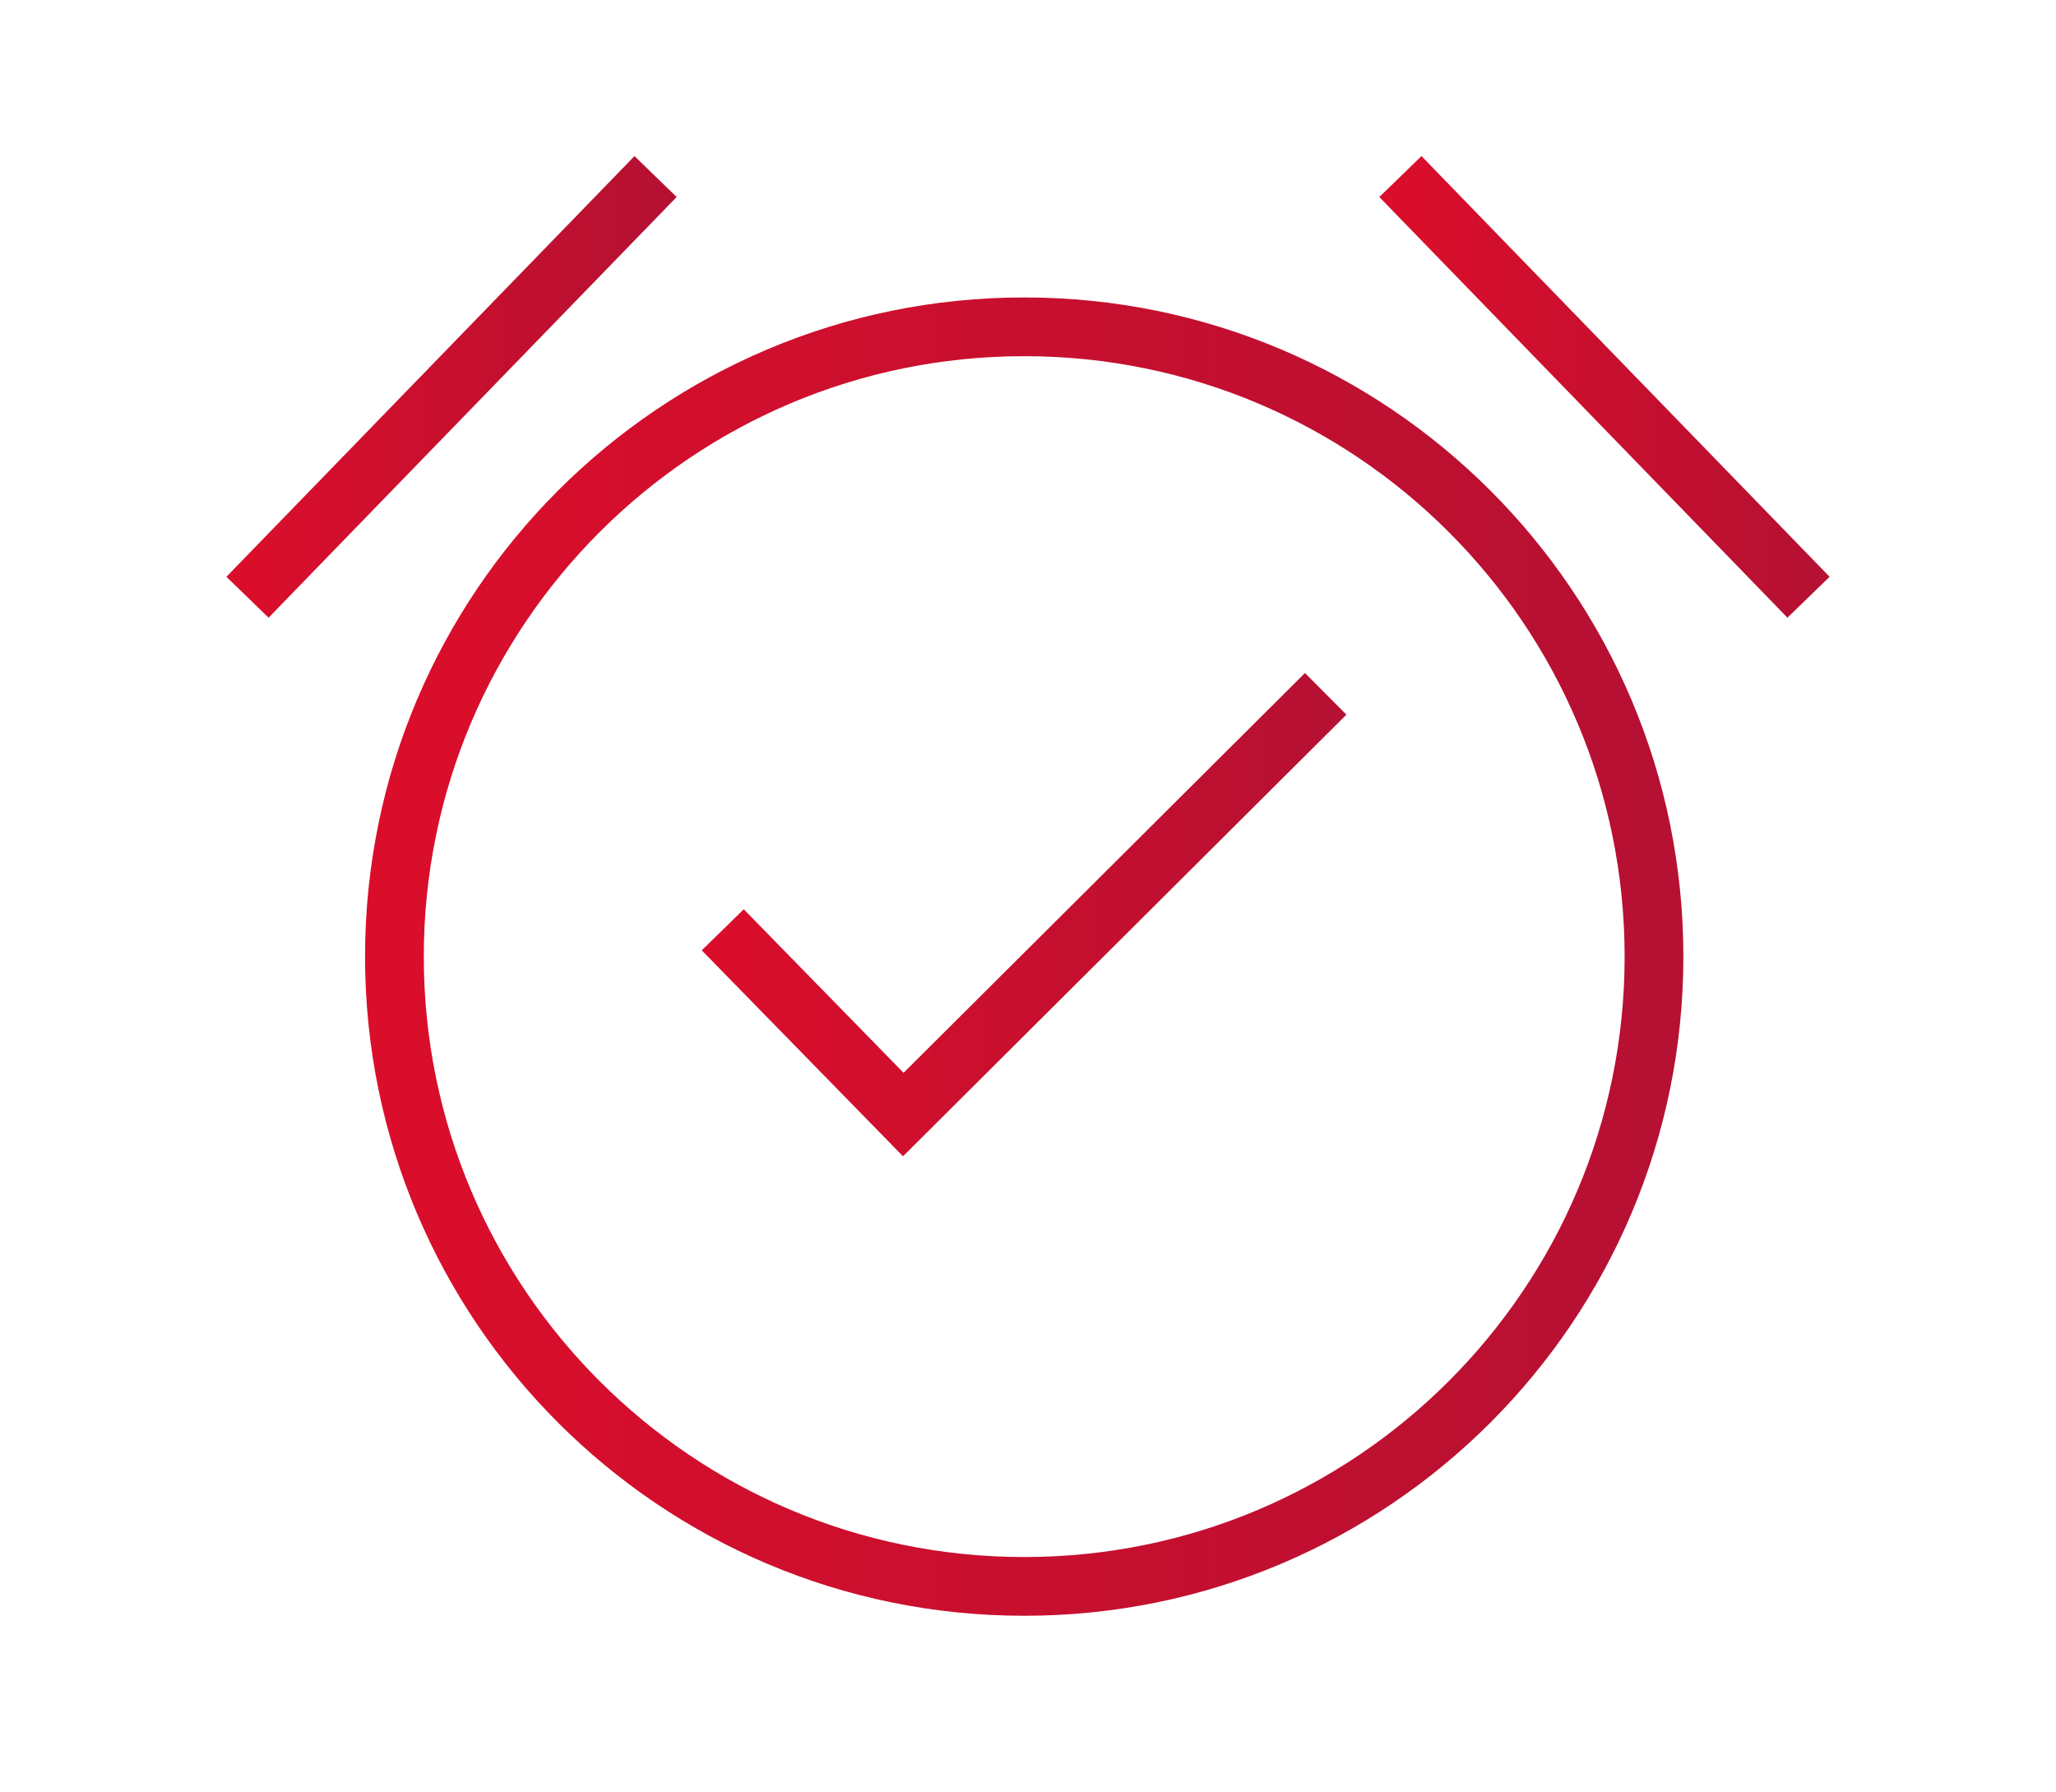 <svg width="70" height="61" viewBox="0 0 70 61" fill="none" xmlns="http://www.w3.org/2000/svg">
<path d="M34.871 54.012C46.713 54.012 56.313 44.412 56.313 32.569C56.313 20.727 46.713 11.127 34.871 11.127C23.029 11.127 13.429 20.727 13.429 32.569C13.429 44.412 23.029 54.012 34.871 54.012Z" stroke="url(#paint0_linear_1511_14481)" stroke-width="2" stroke-miterlimit="10"/>
<path d="M24.607 31.657L30.754 37.947L45.135 23.623" stroke="url(#paint1_linear_1511_14481)" stroke-width="2" stroke-miterlimit="10"/>
<path d="M61.574 20.334L47.679 6.011" stroke="url(#paint2_linear_1511_14481)" stroke-width="2" stroke-miterlimit="10"/>
<path d="M8.426 20.334L22.32 6.011" stroke="url(#paint3_linear_1511_14481)" stroke-width="2" stroke-miterlimit="10"/>
<defs>
<linearGradient id="paint0_linear_1511_14481" x1="13.429" y1="33.953" x2="56.313" y2="33.953" gradientUnits="userSpaceOnUse">
<stop stop-color="#DA0E2B"/>
<stop offset="1" stop-color="#B61032"/>
</linearGradient>
<linearGradient id="paint1_linear_1511_14481" x1="24.607" y1="31.247" x2="45.135" y2="31.247" gradientUnits="userSpaceOnUse">
<stop stop-color="#DA0E2B"/>
<stop offset="1" stop-color="#B61032"/>
</linearGradient>
<linearGradient id="paint2_linear_1511_14481" x1="47.679" y1="13.635" x2="61.574" y2="13.635" gradientUnits="userSpaceOnUse">
<stop stop-color="#DA0E2B"/>
<stop offset="1" stop-color="#B61032"/>
</linearGradient>
<linearGradient id="paint3_linear_1511_14481" x1="8.426" y1="13.635" x2="22.32" y2="13.635" gradientUnits="userSpaceOnUse">
<stop stop-color="#DA0E2B"/>
<stop offset="1" stop-color="#B61032"/>
</linearGradient>
</defs>
</svg>
